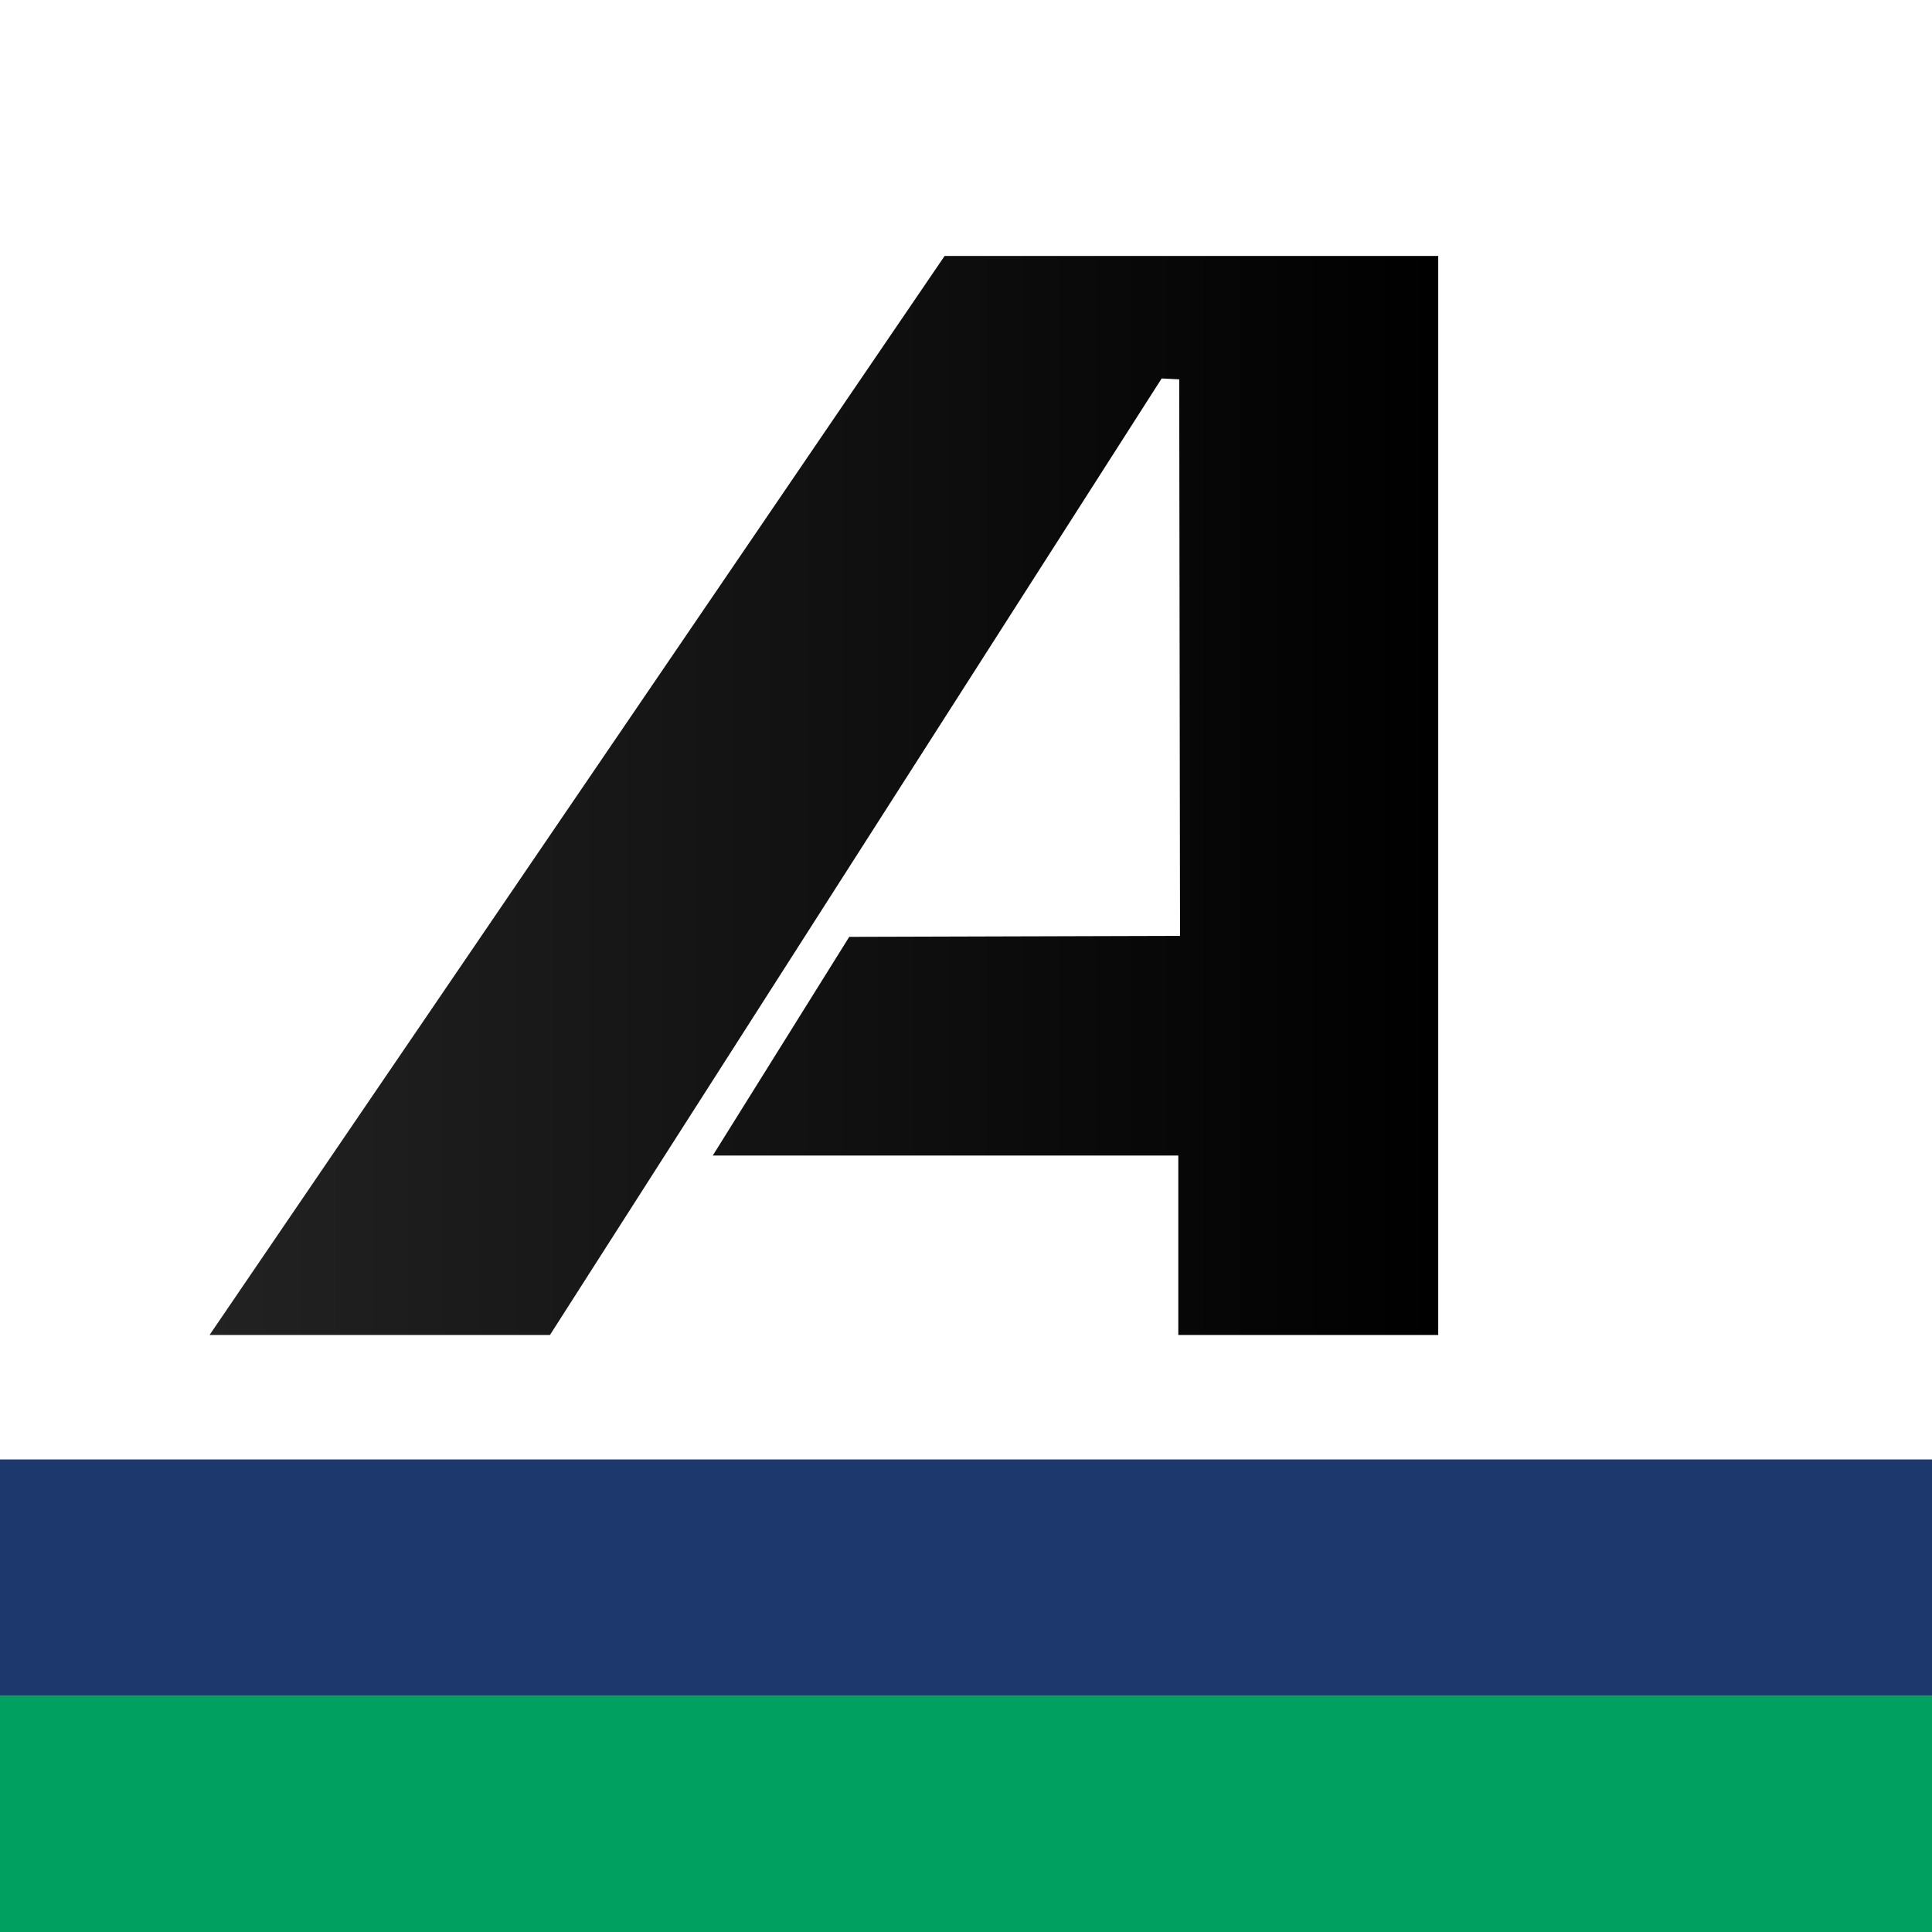 <svg xmlns="http://www.w3.org/2000/svg" xmlns:xlink="http://www.w3.org/1999/xlink" viewBox="0 0 588.75 588.75"><defs><style>.cls-1{fill:#fff;}.cls-2{fill-rule:evenodd;fill:url(#linear-gradient);}.cls-3{fill:#00a160;}.cls-4{fill:#1d386d;}</style><linearGradient id="linear-gradient" x1="63.86" y1="242.41" x2="438.28" y2="242.41" gradientUnits="userSpaceOnUse"><stop offset="0" stop-color="#222"/><stop offset="1"/></linearGradient></defs><g id="Layer_2" data-name="Layer 2"><g id="Layer_6" data-name="Layer 6"><rect class="cls-1" width="588.75" height="588.75"/><path class="cls-2" d="M287.86,78H438.28V406.82H359.07V352.13H217.21l41.59-66.64,100.8-.29-.25-169.6-5.35-.27L167.59,406.82H63.86Z"/><rect class="cls-3" y="516.75" width="588.75" height="72"/><rect class="cls-4" y="444.75" width="588.75" height="72"/></g></g></svg>